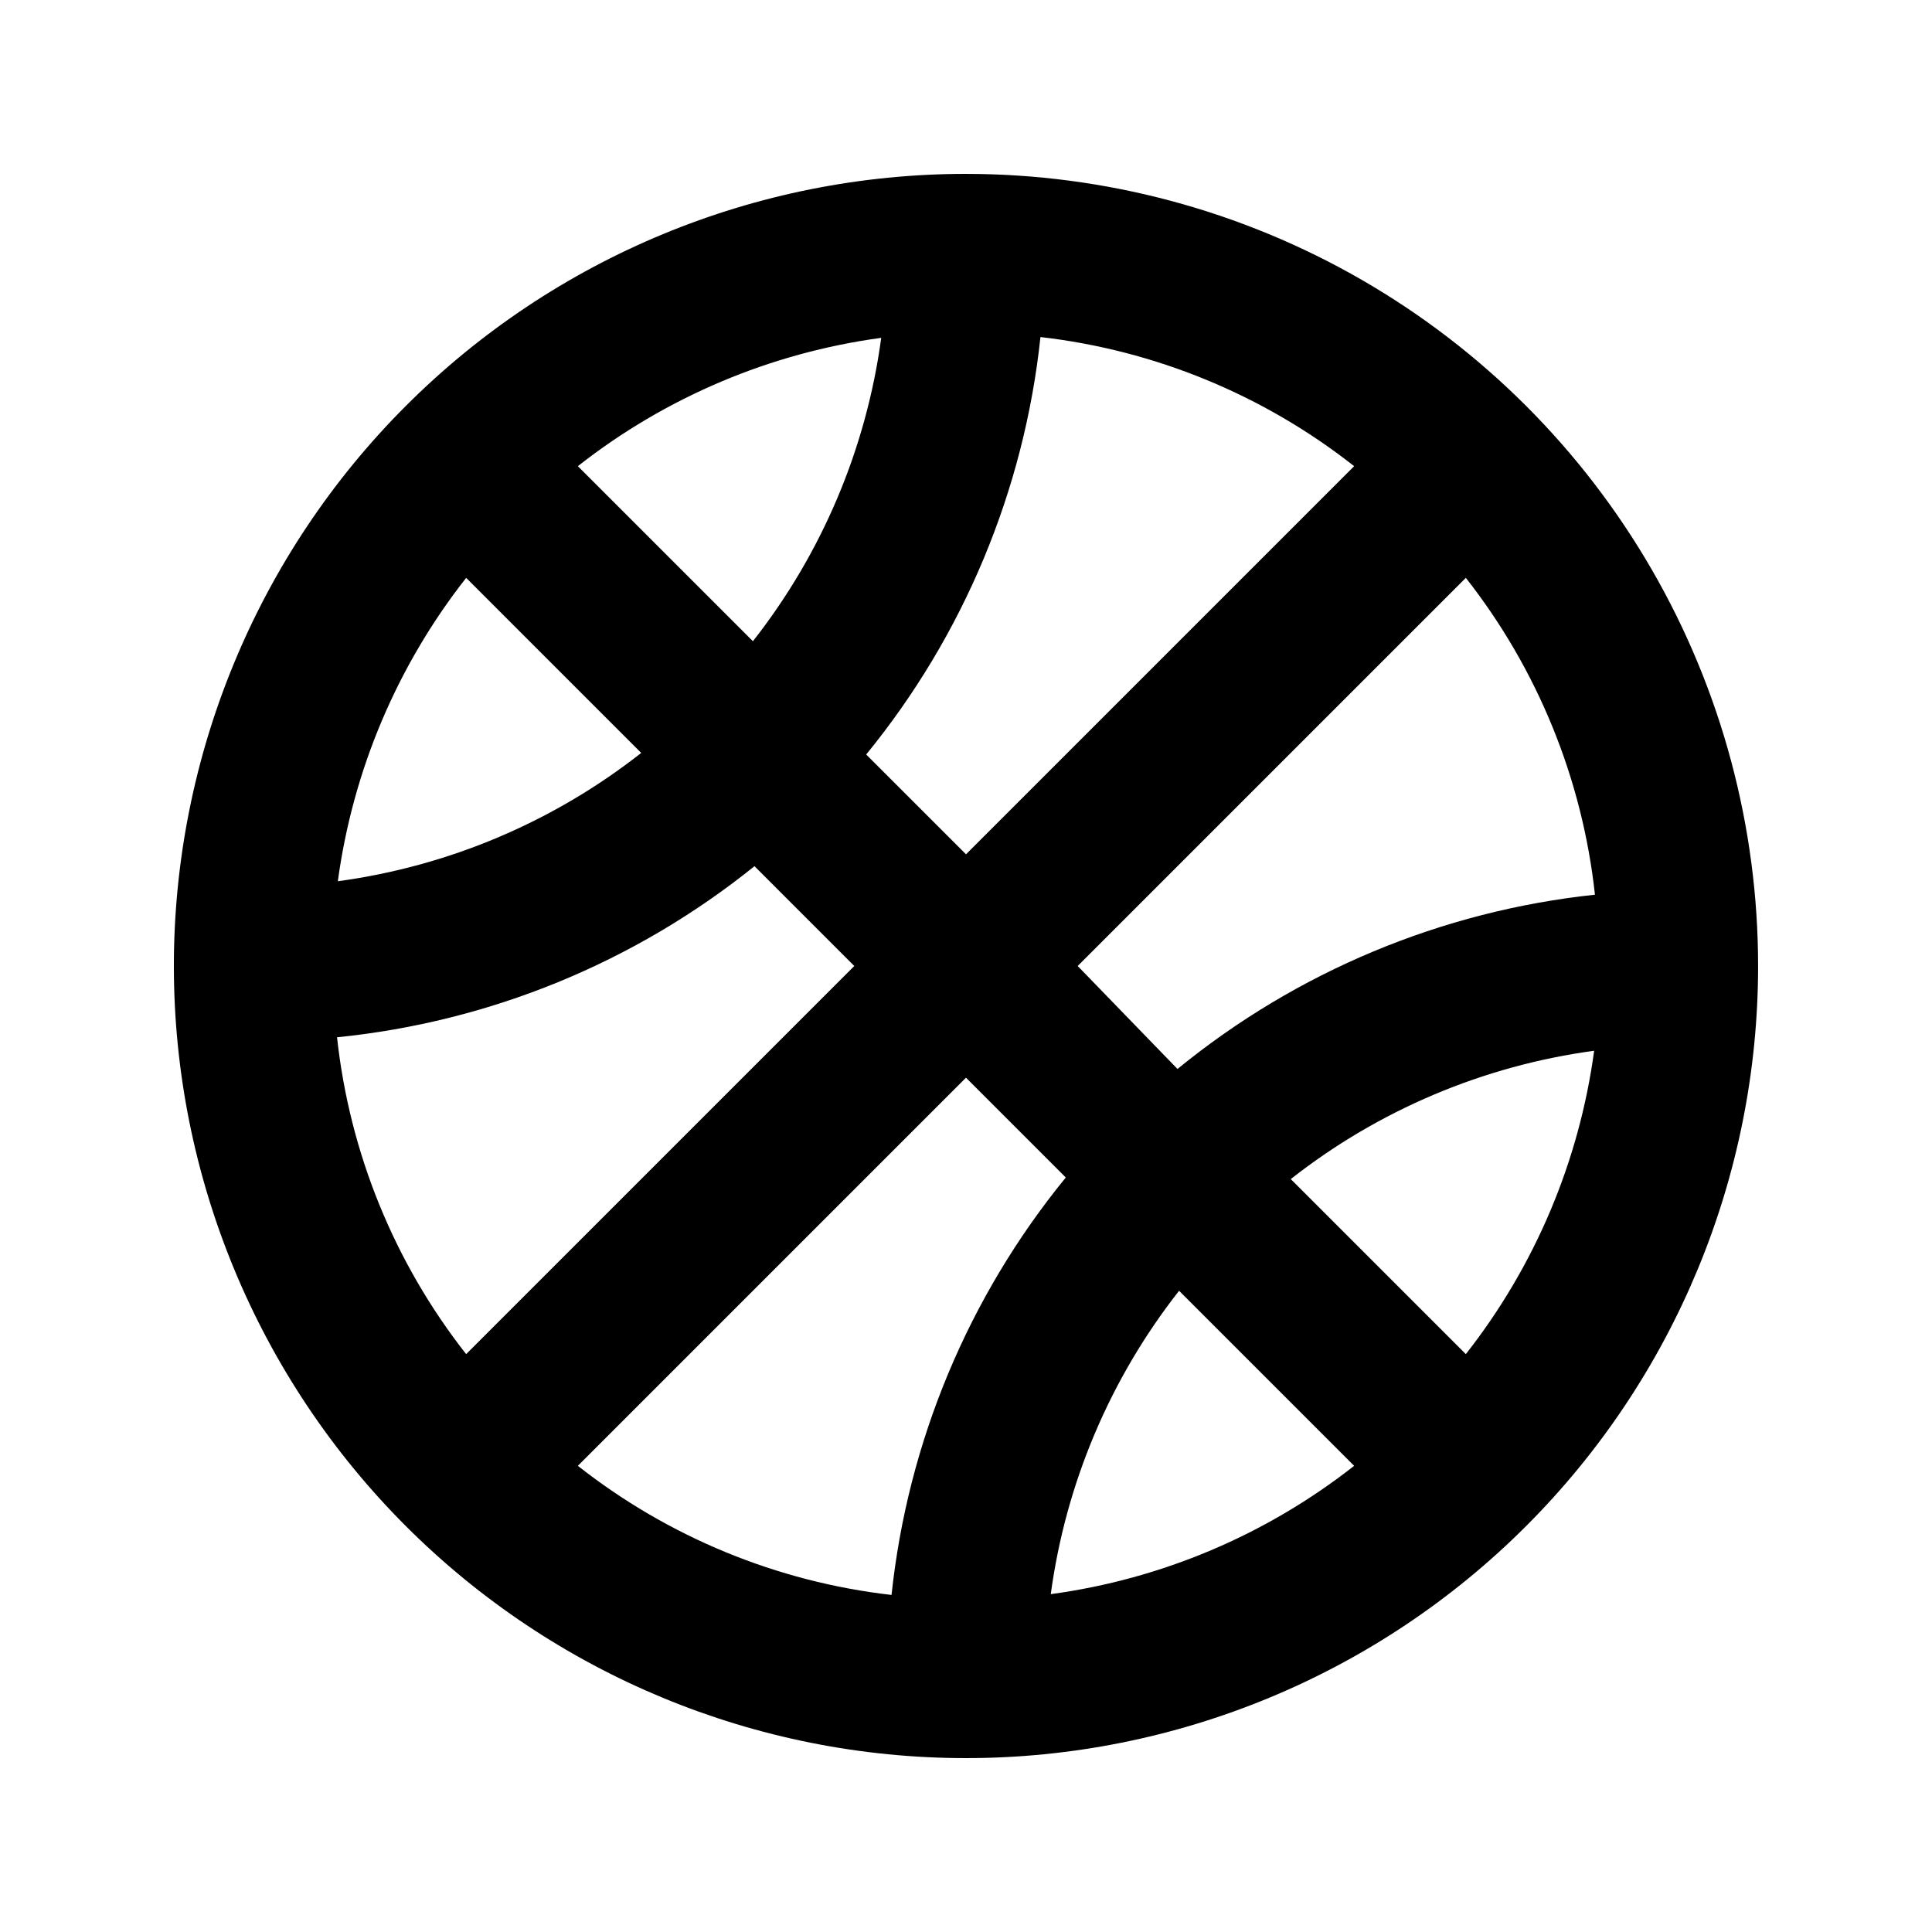 <?xml version="1.0" encoding="UTF-8"?>
<!-- Uploaded to: ICON Repo, www.iconrepo.com, Generator: ICON Repo Mixer Tools -->
<svg fill="#000000" width="800px" height="800px" version="1.1" viewBox="144 144 512 512" xmlns="http://www.w3.org/2000/svg">
 <path d="m400 190.08c-55.676 0-109.07 22.117-148.44 61.484s-61.484 92.762-61.484 148.44c0 55.672 22.117 109.07 61.484 148.43 39.367 39.367 92.762 61.484 148.44 61.484 55.672 0 109.07-22.117 148.43-61.484 39.367-39.367 61.484-92.762 61.484-148.43 0-36.852-9.699-73.051-28.121-104.96-18.426-31.914-44.926-58.414-76.84-76.836-31.91-18.426-68.109-28.125-104.96-28.125zm29.598 209.92 102.86-102.86v-0.004c19.035 24.238 30.891 53.332 34.219 83.969-40.582 4.312-79.027 20.363-110.63 46.184zm73.262-132.46-102.86 102.86-26.453-26.449c25.82-31.602 41.871-70.047 46.184-110.63 30.348 3.481 59.125 15.328 83.129 34.219zm-159.33 46.391-46.395-46.391c23.293-18.297 51.051-30.035 80.398-34.008-3.969 29.352-15.711 57.109-34.004 80.398zm-75.992-16.793 46.391 46.395c-23.289 18.293-51.047 30.035-80.398 34.004 3.973-29.348 15.711-57.105 34.008-80.398zm76.41 76.41 26.449 26.453-102.86 102.86c-19.035-24.238-30.887-53.328-34.219-83.969 40.492-4.07 78.93-19.824 110.63-45.344zm-46.812 158.91 102.86-102.86 26.449 26.449h0.004c-25.82 31.602-41.871 70.047-46.184 110.63-30.344-3.481-59.125-15.328-83.129-34.219zm159.33-46.391 46.391 46.391h0.004c-23.293 18.297-51.047 30.035-80.398 34.008 3.973-29.352 15.711-57.105 34.008-80.398zm75.992 16.793-46.391-46.391c23.293-18.297 51.047-30.035 80.398-34.008-3.973 29.352-15.711 57.105-34.008 80.398z"/>
</svg>